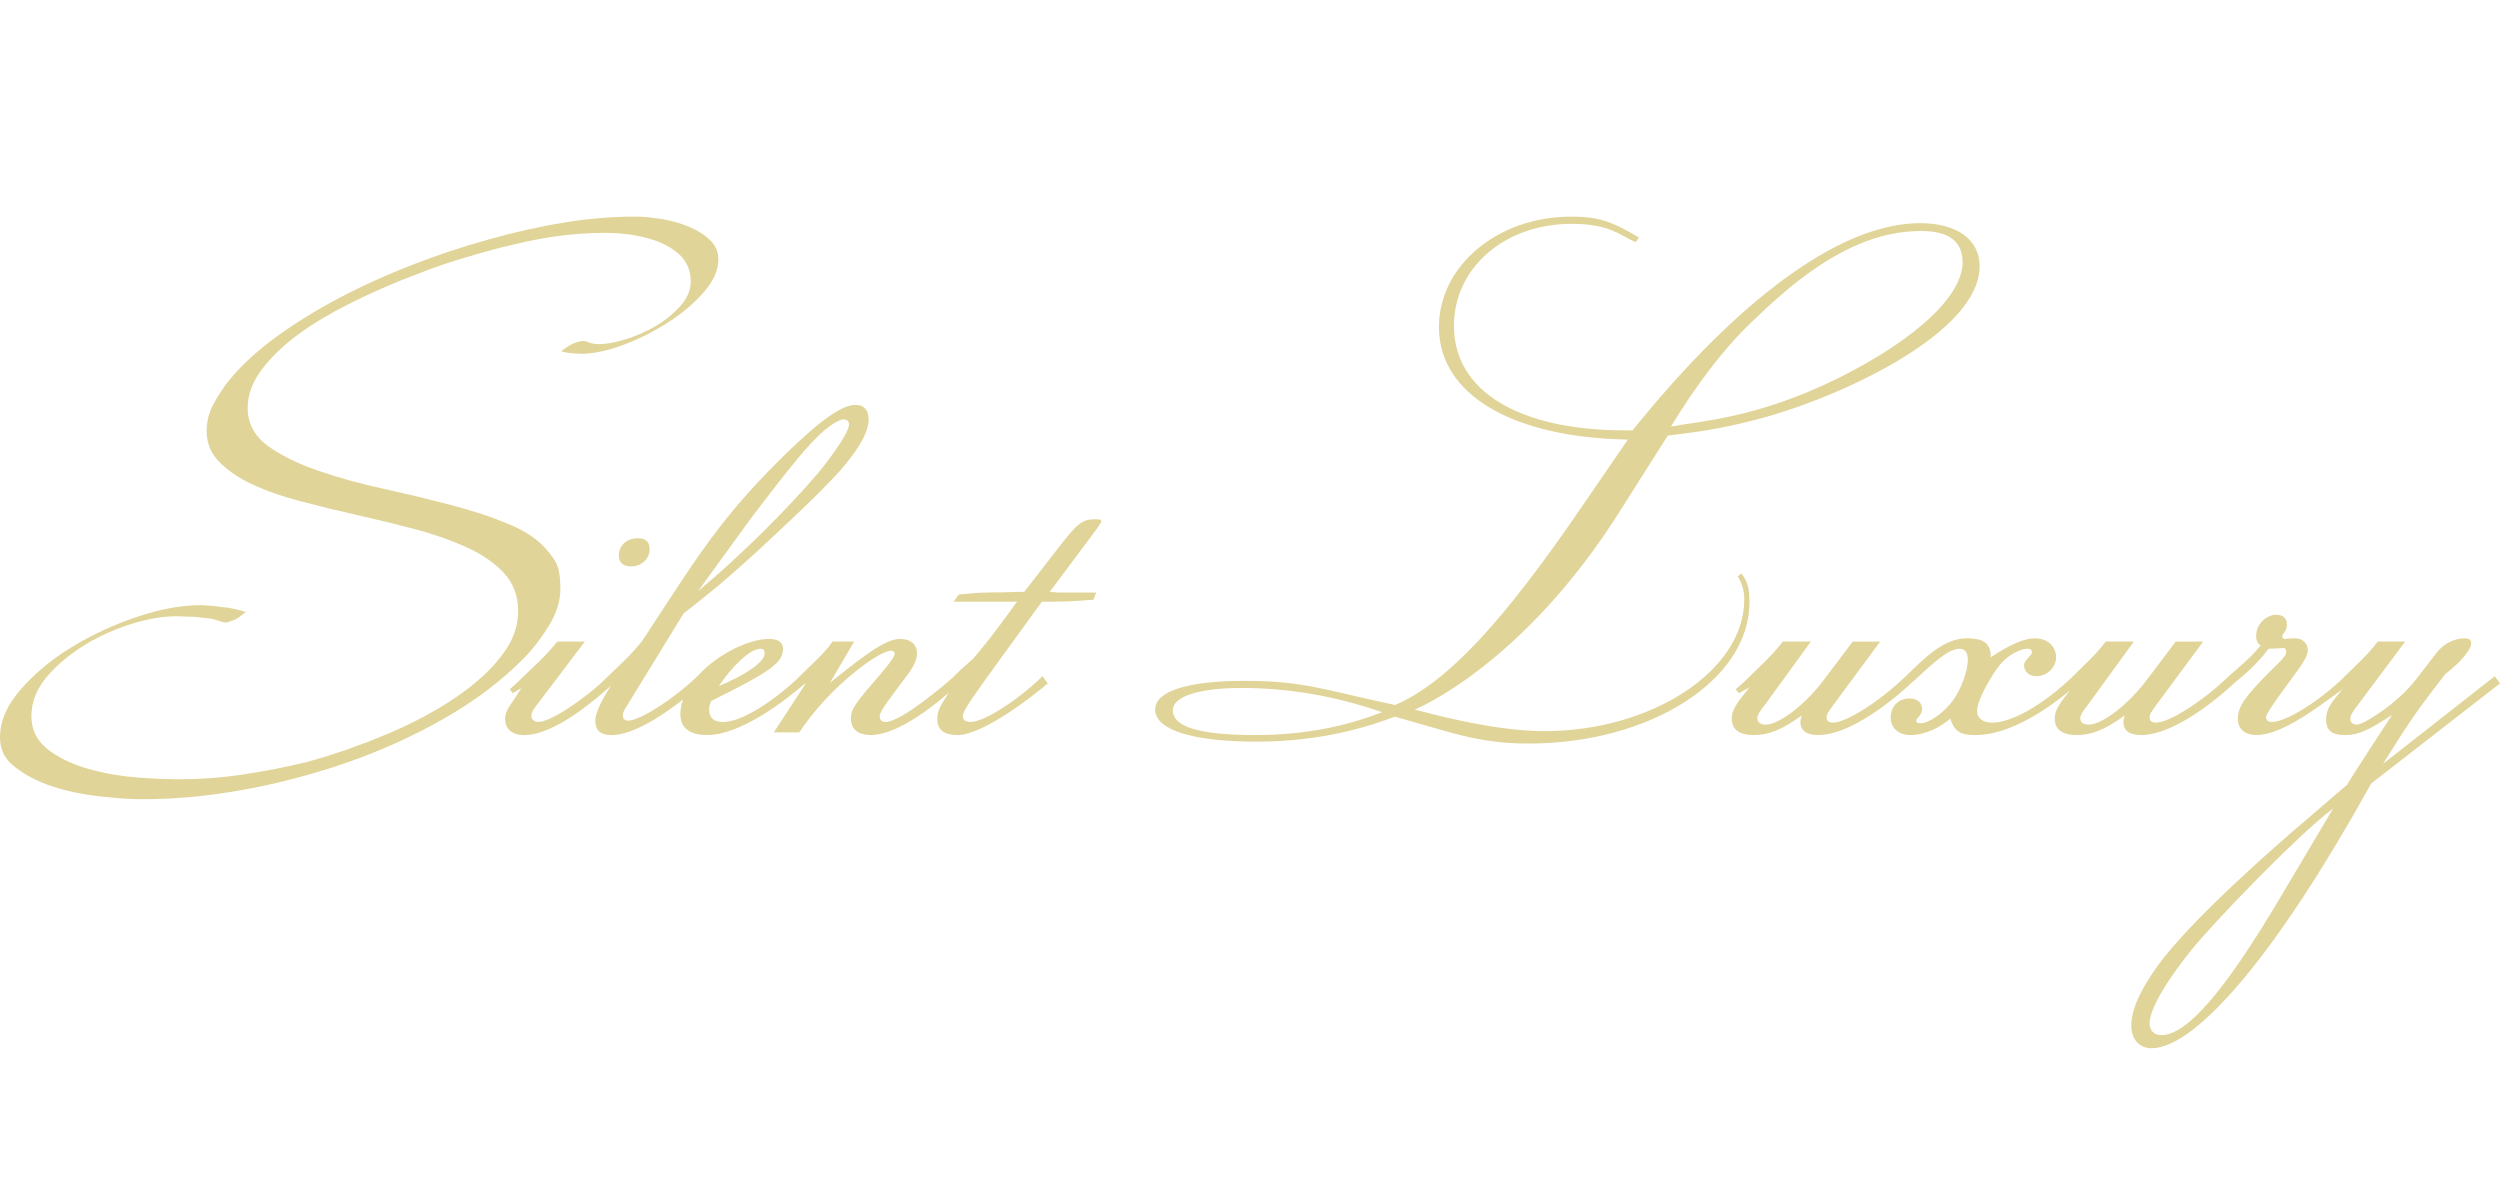 <svg xml:space="preserve" viewBox="0 0 105.351 50" y="0px" x="0px" xmlns:xlink="http://www.w3.org/1999/xlink" xmlns="http://www.w3.org/2000/svg" id="Layer_1" version="1.1">
<path d="M98.326,34.061l-2.342,3.94c-2.232,3.747-3.83,5.62-4.904,5.62c-0.303,0-0.496-0.193-0.496-0.496
	c0-0.579,0.689-1.763,1.736-3.058C93.146,39.02,96.728,35.274,98.326,34.061 M98.023,30.287c0,0.524,0.248,0.689,0.827,0.689
	c0.496,0,0.964-0.221,1.57-0.606l0.386-0.248c-0.138,0.22-1.68,2.562-1.901,2.948l-1.763,1.515c-1.267,1.074-4.794,4.16-6.199,6.089
	c-0.717,0.992-1.13,1.846-1.13,2.535c0,0.579,0.331,0.964,0.854,0.964c0.964,0,2.314-1.047,3.94-3.003
	c1.57-1.901,3.361-4.628,5.317-8.155l5.427-4.215l-0.22-0.303l-4.711,3.692c1.185-1.901,1.488-2.314,2.617-3.774
	c0.634-0.496,1.102-1.019,1.102-1.322c0-0.11-0.083-0.193-0.276-0.193c-0.413,0-0.854,0.193-1.184,0.606l-0.827,1.074
	c-0.441,0.579-1.047,1.102-1.626,1.488c-0.441,0.303-0.771,0.468-0.909,0.468c-0.193,0-0.275-0.11-0.275-0.248
	s0.083-0.276,0.358-0.634l1.956-2.618h-1.157c-0.303,0.386-0.469,0.579-1.102,1.185c-0.413,0.386-0.496,0.524-0.882,0.827
	l0.138,0.165l0.413-0.248C98.601,29.24,98.023,29.708,98.023,30.287z M99.042,28.799l-0.22-0.303
	c-1.074,1.047-2.48,1.928-3.086,1.928c-0.165,0-0.248-0.083-0.248-0.193c0-0.221,1.074-1.598,1.378-2.039
	c0.193-0.275,0.386-0.579,0.386-0.771c0-0.331-0.22-0.524-0.579-0.524c-0.138,0-0.386,0.028-0.386,0.028
	c-0.055,0-0.11-0.028-0.11-0.11s0.083-0.138,0.138-0.248c0.028-0.055,0.055-0.138,0.055-0.276c0-0.248-0.193-0.386-0.441-0.386
	c-0.441,0-0.854,0.413-0.854,0.882c0,0.193,0.055,0.331,0.193,0.413c-0.413,0.496-0.772,0.799-1.35,1.295l0.221,0.303
	c0.468-0.386,0.964-0.799,1.46-1.46c0.248,0,0.496-0.028,0.606-0.028c0.083,0,0.138,0.028,0.138,0.165
	c0,0.11-0.11,0.276-0.661,0.799c-1.047,1.047-1.377,1.488-1.377,2.011c0,0.441,0.303,0.689,0.771,0.689
	C96.066,30.976,97.361,30.067,99.042,28.799z M94.138,28.799l-0.22-0.303c-1.074,1.047-2.507,1.956-3.058,1.956
	c-0.193,0-0.276-0.083-0.276-0.22c0-0.138,0.083-0.248,0.303-0.551l1.956-2.645h-1.157l-1.185,1.57
	c-0.771,1.047-1.901,1.929-2.48,1.929c-0.248,0-0.358-0.11-0.358-0.276c0-0.11,0.11-0.303,0.358-0.606l1.901-2.618h-1.184
	c-0.303,0.386-0.469,0.579-1.102,1.185c-0.386,0.386-0.496,0.496-0.882,0.827l0.138,0.165l0.441-0.248
	c-0.579,0.716-0.744,0.964-0.744,1.322c0,0.468,0.331,0.689,0.936,0.689c0.606,0,1.185-0.221,2.011-0.827
	c-0.028,0.11-0.055,0.193-0.055,0.275c0,0.358,0.248,0.551,0.744,0.551C91.879,30.976,94.138,28.799,94.138,28.799z M80.528,28.799
	c0.634-0.551,1.488-1.46,2.039-1.46c0.248,0,0.358,0.165,0.358,0.468c0,0.468-0.276,1.212-0.606,1.681
	c-0.386,0.551-1.047,0.992-1.377,0.992c-0.138,0-0.193-0.028-0.193-0.11c0-0.11,0.248-0.22,0.248-0.496
	c0-0.276-0.22-0.441-0.524-0.441c-0.468,0-0.799,0.331-0.799,0.799c0,0.441,0.331,0.744,0.827,0.744
	c0.661,0,1.295-0.358,1.681-0.689c0.193,0.551,0.441,0.689,1.047,0.689c1.846,0,3.802-1.708,4.353-2.177l-0.22-0.303
	c-1.24,1.184-2.562,1.956-3.416,1.956c-0.386,0-0.634-0.193-0.634-0.468c0-0.551,0.716-1.653,0.909-1.901
	c0.331-0.441,0.882-0.744,1.212-0.744c0.138,0,0.193,0.055,0.193,0.138c0,0.165-0.331,0.331-0.331,0.551
	c0,0.276,0.22,0.469,0.524,0.469c0.441,0,0.827-0.386,0.827-0.799c0-0.468-0.386-0.799-0.882-0.799
	c-0.496,0-1.074,0.276-1.873,0.799c0-0.579-0.276-0.799-1.019-0.799c-0.964,0-1.763,0.827-2.562,1.598L80.528,28.799z
	 M80.527,28.799l-0.22-0.303c-1.074,1.047-2.507,1.956-3.058,1.956c-0.193,0-0.276-0.083-0.276-0.22
	c0-0.138,0.083-0.248,0.303-0.551l1.956-2.645h-1.157l-1.185,1.57c-0.771,1.047-1.901,1.929-2.48,1.929
	c-0.248,0-0.358-0.11-0.358-0.276c0-0.11,0.11-0.303,0.358-0.606l1.901-2.618h-1.184c-0.303,0.386-0.469,0.579-1.102,1.185
	c-0.386,0.386-0.496,0.496-0.882,0.827l0.138,0.165l0.441-0.248c-0.579,0.716-0.744,0.964-0.744,1.322
	c0,0.468,0.331,0.689,0.936,0.689c0.606,0,1.185-0.221,2.011-0.827c-0.028,0.11-0.055,0.193-0.055,0.275
	c0,0.358,0.248,0.551,0.744,0.551C78.269,30.976,80.527,28.799,80.527,28.799z M52.316,28.992c1.956,0,3.94,0.331,5.923,1.019
	c-1.598,0.634-3.389,0.964-5.345,0.964c-2.314,0-3.471-0.331-3.471-1.047C49.423,29.35,50.525,28.992,52.316,28.992z M70.417,17.972
	c1.763-2.893,3.168-4.188,3.526-4.519c2.618-2.562,4.821-3.719,7.025-3.719c1.157,0,1.736,0.441,1.736,1.322
	c0,1.405-1.956,3.251-5.29,4.904c-3.416,1.681-5.841,1.791-6.97,2.011H70.417z M58.79,30.204l1.929,0.551
	c1.488,0.441,2.535,0.579,3.692,0.579c5.124,0,9.312-2.672,9.312-5.951c0-0.551-0.055-0.827-0.331-1.212l-0.165,0.11
	c0.193,0.331,0.276,0.579,0.276,0.992c0,2.975-3.885,5.538-8.43,5.538c-2.177,0-4.904-0.772-5.455-0.909
	c0,0,4.574-1.846,8.706-8.458l1.956-3.086c1.791-0.22,2.507-0.358,3.885-0.716c3.499-0.937,9.257-3.637,9.257-6.42
	c0-1.129-0.965-1.818-2.507-1.818c-3.499,0-7.797,3.471-11.737,8.266l-0.386,0.468h-0.276c-4.518,0-7.246-1.653-7.246-4.408
	c0-2.452,2.149-4.298,4.959-4.298c1.625,0,2.039,0.496,2.7,0.772l0.138-0.193c-1.184-0.716-1.763-0.882-2.865-0.882
	c-3.086,0-5.565,2.066-5.565,4.656c0,2.838,3.086,4.656,7.962,4.739l-1.984,2.893c-3.223,4.711-5.593,7.329-7.825,8.293
	l-0.744-0.165c-2.287-0.496-3.223-0.854-5.593-0.854c-2.425,0-3.774,0.441-3.774,1.212c0,0.854,1.57,1.35,4.27,1.35
	c2.81,0,4.794-0.661,5.813-1.047H58.79z" fill="#E1D498"></path>
<path d="M24.481,14.91c0.294,0,0.596-0.042,0.891-0.107
	c0.299-0.066,0.592-0.159,0.867-0.259c0.337-0.125,0.667-0.269,0.987-0.429c0.318-0.16,0.631-0.339,0.934-0.533
	c0.291-0.186,0.571-0.39,0.833-0.614c0.248-0.212,0.482-0.443,0.693-0.69c0.162-0.19,0.311-0.401,0.417-0.627
	c0.104-0.223,0.169-0.464,0.169-0.718c0-0.151-0.026-0.293-0.076-0.419c-0.05-0.126-0.13-0.246-0.234-0.355
	c-0.123-0.128-0.264-0.24-0.414-0.336c-0.147-0.096-0.31-0.179-0.476-0.25c-0.192-0.081-0.386-0.152-0.578-0.207
	c-0.196-0.056-0.398-0.103-0.602-0.136l-0.567-0.075c-0.185-0.017-0.377-0.027-0.569-0.027c-0.498,0-0.991,0.022-1.477,0.063
	c-0.494,0.042-0.986,0.103-1.469,0.181c-0.534,0.085-1.077,0.192-1.618,0.313c-0.535,0.12-1.07,0.257-1.596,0.404
	c-0.558,0.155-1.113,0.325-1.66,0.507c-0.537,0.179-1.076,0.374-1.611,0.583c-0.529,0.207-1.05,0.425-1.554,0.654
	c-0.511,0.232-1.017,0.48-1.512,0.742c-0.454,0.24-0.904,0.496-1.344,0.769c-0.441,0.272-0.872,0.559-1.286,0.862
	c-0.352,0.256-0.696,0.53-1.018,0.823c-0.322,0.291-0.63,0.605-0.908,0.939c-0.135,0.162-0.264,0.337-0.382,0.516
	c-0.119,0.18-0.229,0.367-0.328,0.553c-0.093,0.174-0.166,0.358-0.214,0.544c-0.046,0.185-0.071,0.377-0.071,0.578
	c0,0.245,0.039,0.472,0.12,0.68c0.08,0.208,0.204,0.404,0.37,0.58c0.195,0.208,0.418,0.392,0.655,0.555
	c0.237,0.161,0.492,0.302,0.752,0.424c0.33,0.155,0.669,0.291,1.008,0.408c0.34,0.117,0.69,0.222,1.043,0.314l1.201,0.304
	l2.416,0.567l1.206,0.305c0.362,0.095,0.726,0.206,1.084,0.33c0.359,0.124,0.712,0.264,1.056,0.416
	c0.292,0.13,0.579,0.282,0.844,0.457c0.266,0.176,0.517,0.379,0.74,0.613c0.212,0.221,0.369,0.471,0.473,0.738
	c0.107,0.277,0.159,0.576,0.159,0.89c0,0.29-0.044,0.572-0.128,0.839c-0.083,0.267-0.208,0.524-0.367,0.765
	c-0.168,0.254-0.361,0.497-0.568,0.724c-0.205,0.225-0.429,0.438-0.666,0.637c-0.261,0.222-0.536,0.432-0.817,0.628
	c-0.281,0.195-0.573,0.38-0.87,0.553c-0.315,0.183-0.635,0.358-0.954,0.519c-0.323,0.162-0.649,0.315-0.97,0.453l-0.949,0.388
	l-0.974,0.358l-0.82,0.27l-0.832,0.241c-0.44,0.105-0.889,0.203-1.346,0.292c-0.455,0.089-0.908,0.168-1.353,0.234
	c-0.448,0.066-0.905,0.116-1.364,0.149c-0.478,0.034-0.952,0.05-1.417,0.05l-0.837-0.023l-0.833-0.055
	c-0.334-0.026-0.672-0.069-1.005-0.126c-0.326-0.055-0.65-0.128-0.965-0.214c-0.301-0.081-0.597-0.184-0.88-0.311
	c-0.284-0.126-0.557-0.279-0.813-0.461c-0.254-0.182-0.454-0.399-0.586-0.647c-0.129-0.244-0.198-0.52-0.198-0.827
	c0-0.322,0.066-0.624,0.182-0.905c0.117-0.278,0.286-0.54,0.493-0.78c0.222-0.258,0.47-0.496,0.731-0.712
	c0.263-0.216,0.542-0.415,0.83-0.593c0.301-0.186,0.617-0.354,0.94-0.5c0.329-0.149,0.671-0.278,1.018-0.387
	c0.306-0.096,0.626-0.179,0.949-0.237c0.324-0.059,0.653-0.093,0.975-0.093l0.768,0.024l0.748,0.087l0.433,0.137l0.106,0.016
	l0.114-0.016l0.292-0.106l0.156-0.089l0.302-0.238L9.98,25.683l-0.325-0.065c-0.4-0.054-0.78-0.102-1.184-0.117
	c-0.456,0-0.912,0.051-1.358,0.136c-0.447,0.085-0.892,0.21-1.323,0.354c-0.493,0.164-0.977,0.356-1.444,0.573
	c-0.46,0.213-0.912,0.453-1.347,0.719c-0.413,0.252-0.807,0.533-1.175,0.841c-0.351,0.294-0.682,0.617-0.983,0.966
	c-0.245,0.284-0.457,0.595-0.605,0.926C0.088,30.346,0,30.702,0,31.082c0,0.252,0.052,0.481,0.151,0.681
	c0.1,0.2,0.251,0.381,0.45,0.537c0.235,0.187,0.491,0.35,0.757,0.487c0.264,0.138,0.544,0.255,0.834,0.349
	c0.327,0.108,0.662,0.195,0.996,0.264c0.336,0.069,0.679,0.123,1.02,0.161l0.901,0.085c0.294,0.021,0.595,0.034,0.902,0.034
	c0.711,0,1.418-0.036,2.119-0.102c0.733-0.069,1.464-0.174,2.187-0.307c0.747-0.137,1.492-0.305,2.226-0.501
	c0.736-0.196,1.463-0.419,2.176-0.67c0.705-0.249,1.401-0.529,2.084-0.841c0.666-0.305,1.323-0.642,1.961-1.008
	c0.601-0.346,1.184-0.726,1.735-1.14c0.521-0.392,1.021-0.819,1.488-1.282c0.212-0.21,0.412-0.436,0.595-0.671
	c0.192-0.246,0.373-0.506,0.537-0.771c0.156-0.252,0.286-0.521,0.374-0.798c0.078-0.25,0.123-0.513,0.123-0.784l-0.017-0.41
	c-0.012-0.132-0.034-0.27-0.064-0.401c-0.029-0.125-0.083-0.248-0.149-0.362c-0.067-0.116-0.15-0.228-0.236-0.327
	c-0.201-0.269-0.45-0.496-0.719-0.686c-0.274-0.193-0.572-0.351-0.872-0.48c-0.4-0.173-0.815-0.329-1.237-0.469
	c-0.421-0.14-0.847-0.264-1.271-0.376l-1.445-0.365l-1.453-0.333c-0.456-0.101-0.917-0.213-1.375-0.337
	c-0.459-0.126-0.913-0.265-1.355-0.417c-0.361-0.126-0.726-0.269-1.072-0.432c-0.349-0.164-0.691-0.356-1.004-0.574
	c-0.288-0.202-0.522-0.445-0.679-0.727c-0.149-0.267-0.232-0.57-0.232-0.906c0-0.313,0.063-0.609,0.17-0.886
	c0.108-0.276,0.264-0.537,0.451-0.78c0.212-0.278,0.454-0.54,0.712-0.783c0.257-0.242,0.533-0.467,0.814-0.673
	c0.329-0.24,0.672-0.465,1.021-0.672c0.355-0.211,0.715-0.407,1.072-0.587c0.37-0.186,0.751-0.369,1.139-0.543
	c0.381-0.172,0.771-0.339,1.165-0.497l1.104-0.426c0.37-0.135,0.745-0.264,1.121-0.381l0.907-0.272l0.912-0.251l1.096-0.26
	c0.368-0.078,0.739-0.149,1.109-0.205c0.38-0.058,0.761-0.103,1.14-0.131c0.384-0.029,0.767-0.045,1.141-0.045l0.54,0.021
	l0.537,0.057c0.191,0.026,0.386,0.066,0.579,0.114c0.197,0.051,0.39,0.111,0.576,0.18c0.176,0.069,0.346,0.154,0.506,0.254
	c0.159,0.101,0.31,0.218,0.446,0.352c0.142,0.149,0.244,0.315,0.311,0.489c0.069,0.183,0.104,0.38,0.104,0.584
	c0,0.204-0.049,0.396-0.131,0.574c-0.081,0.175-0.197,0.338-0.328,0.484c-0.146,0.16-0.304,0.309-0.47,0.443
	c-0.169,0.136-0.351,0.262-0.538,0.371c-0.194,0.113-0.397,0.218-0.607,0.311c-0.203,0.09-0.415,0.173-0.63,0.24
	c-0.185,0.058-0.382,0.113-0.578,0.152c-0.201,0.039-0.404,0.065-0.599,0.065c-0.156,0-0.307-0.029-0.453-0.087l-0.121-0.037
	l-0.114-0.012l-0.239,0.052l-0.174,0.072l-0.164,0.089c-0.094,0.063-0.239,0.152-0.316,0.23
	C23.898,14.882,24.218,14.897,24.481,14.91" fill="#E1D498" clip-rule="evenodd" fill-rule="evenodd"></path>
<path d="M44.153,28.799l-0.221-0.303c-1.074,1.047-2.48,1.928-3.03,1.928c-0.22,0-0.331-0.083-0.331-0.248
	c0-0.11,0.11-0.303,0.303-0.606c0.221-0.358,2.314-3.223,3.031-4.215h0.193c0.496,0,1.019,0,1.984-0.083l0.11-0.303h-1.598
	l-0.358-0.027l1.956-2.618c0,0,0.22-0.303,0.22-0.358c0-0.055-0.027-0.083-0.248-0.083c-0.551,0-0.744,0.138-1.57,1.212
	l-1.432,1.846h-0.248c-0.193,0-0.579,0.027-1.185,0.027c-0.661,0-0.827,0.055-1.322,0.083l-0.22,0.303h0.386h1.956h0.331
	c-1.074,1.488-1.488,1.984-1.873,2.424c-0.138,0.11-0.303,0.276-0.496,0.441c-0.413,0.386-0.496,0.524-0.882,0.827l0.165,0.193
	l0.303-0.193c-0.496,0.744-0.579,0.937-0.579,1.24c0,0.468,0.276,0.689,0.854,0.689C41.425,30.976,43.546,29.323,44.153,28.799
	 M40.433,28.799l-0.22-0.303c-0.331,0.303-2.232,1.928-2.893,1.928c-0.165,0-0.248-0.083-0.248-0.248
	c0-0.138,0.165-0.386,0.551-0.909l0.716-0.964c0.165-0.248,0.303-0.496,0.303-0.772c0-0.386-0.276-0.606-0.717-0.606
	c-0.579,0-1.432,0.634-2.672,1.625l-0.276,0.22l1.019-1.736h-0.909c-0.276,0.386-0.469,0.579-1.102,1.185
	c-0.386,0.386-0.496,0.496-0.882,0.827l0.138,0.165l0.716-0.413l-1.35,2.066h1.074c0.606-0.909,1.46-1.846,2.397-2.59
	c0.689-0.551,1.24-0.854,1.488-0.854c0.055,0,0.138,0.055,0.138,0.11c0,0.138-0.165,0.358-0.579,0.854
	c-1.074,1.24-1.267,1.488-1.267,1.901c0,0.441,0.303,0.689,0.827,0.689C38.119,30.976,40.13,29.047,40.433,28.799z M32.223,27.532
	c0,0.358-0.744,0.882-1.929,1.378c0.524-0.799,1.322-1.57,1.736-1.57C32.195,27.339,32.223,27.422,32.223,27.532z M33.931,28.799
	l-0.22-0.303c-1.157,1.102-2.48,1.928-3.223,1.928c-0.413,0-0.606-0.165-0.606-0.551c0-0.138,0.055-0.22,0.083-0.331
	c2.562-1.267,3.031-1.625,3.031-2.204c0-0.303-0.248-0.413-0.606-0.413c-0.827,0-2.121,0.634-2.92,1.488
	c-0.551,0.606-0.799,1.157-0.799,1.68c0,0.579,0.386,0.882,1.129,0.882C31.231,30.976,33.132,29.488,33.931,28.799z M34.482,19.928
	c-1.267,1.488-3.306,3.527-5.069,4.987l2.342-3.223c1.543-2.011,2.287-2.948,2.948-3.526c0.358-0.303,0.689-0.496,0.854-0.496
	c0.138,0,0.221,0.083,0.221,0.22C35.777,18.165,35.281,18.936,34.482,19.928z M31.727,23.399c0.689-0.634,3.058-2.81,3.829-3.747
	c0.717-0.854,1.047-1.488,1.047-1.984c0-0.386-0.193-0.606-0.551-0.606c-0.386,0-0.882,0.276-1.57,0.827
	c-0.689,0.551-1.818,1.653-2.562,2.452c-1.102,1.185-2.011,2.342-3.196,4.133l-1.681,2.562c-0.413,0.496-0.606,0.689-1.129,1.185
	c-0.441,0.413-0.524,0.524-0.882,0.827l0.138,0.165l0.606-0.358c0,0-0.689,0.992-0.689,1.515c0,0.441,0.248,0.606,0.689,0.606
	c1.24,0,3.141-1.57,3.829-2.177l-0.22-0.303c-0.992,0.964-2.425,1.873-2.92,1.873c-0.138,0-0.22-0.083-0.22-0.22
	c0-0.083,0.028-0.165,0.11-0.303l2.452-3.995C30.074,24.86,30.57,24.446,31.727,23.399z M27.374,23.151
	c0-0.331-0.165-0.468-0.496-0.468c-0.468,0-0.799,0.303-0.799,0.716c0,0.303,0.165,0.469,0.524,0.469
	C27.016,23.868,27.374,23.564,27.374,23.151z M22.084,30.976c1.322,0,3.058-1.543,3.775-2.177l-0.221-0.303
	c-1.019,0.992-2.452,1.928-2.948,1.928c-0.193,0-0.303-0.138-0.303-0.248c0-0.083,0.055-0.22,0.11-0.303l2.149-2.838h-1.157
	c-0.413,0.496-0.606,0.689-1.129,1.185c-0.441,0.413-0.496,0.496-0.882,0.827l0.138,0.165l0.358-0.22l-0.303,0.468
	c-0.248,0.358-0.386,0.579-0.386,0.827C21.285,30.728,21.588,30.976,22.084,30.976z" fill="#E1D498"></path>
</svg>
